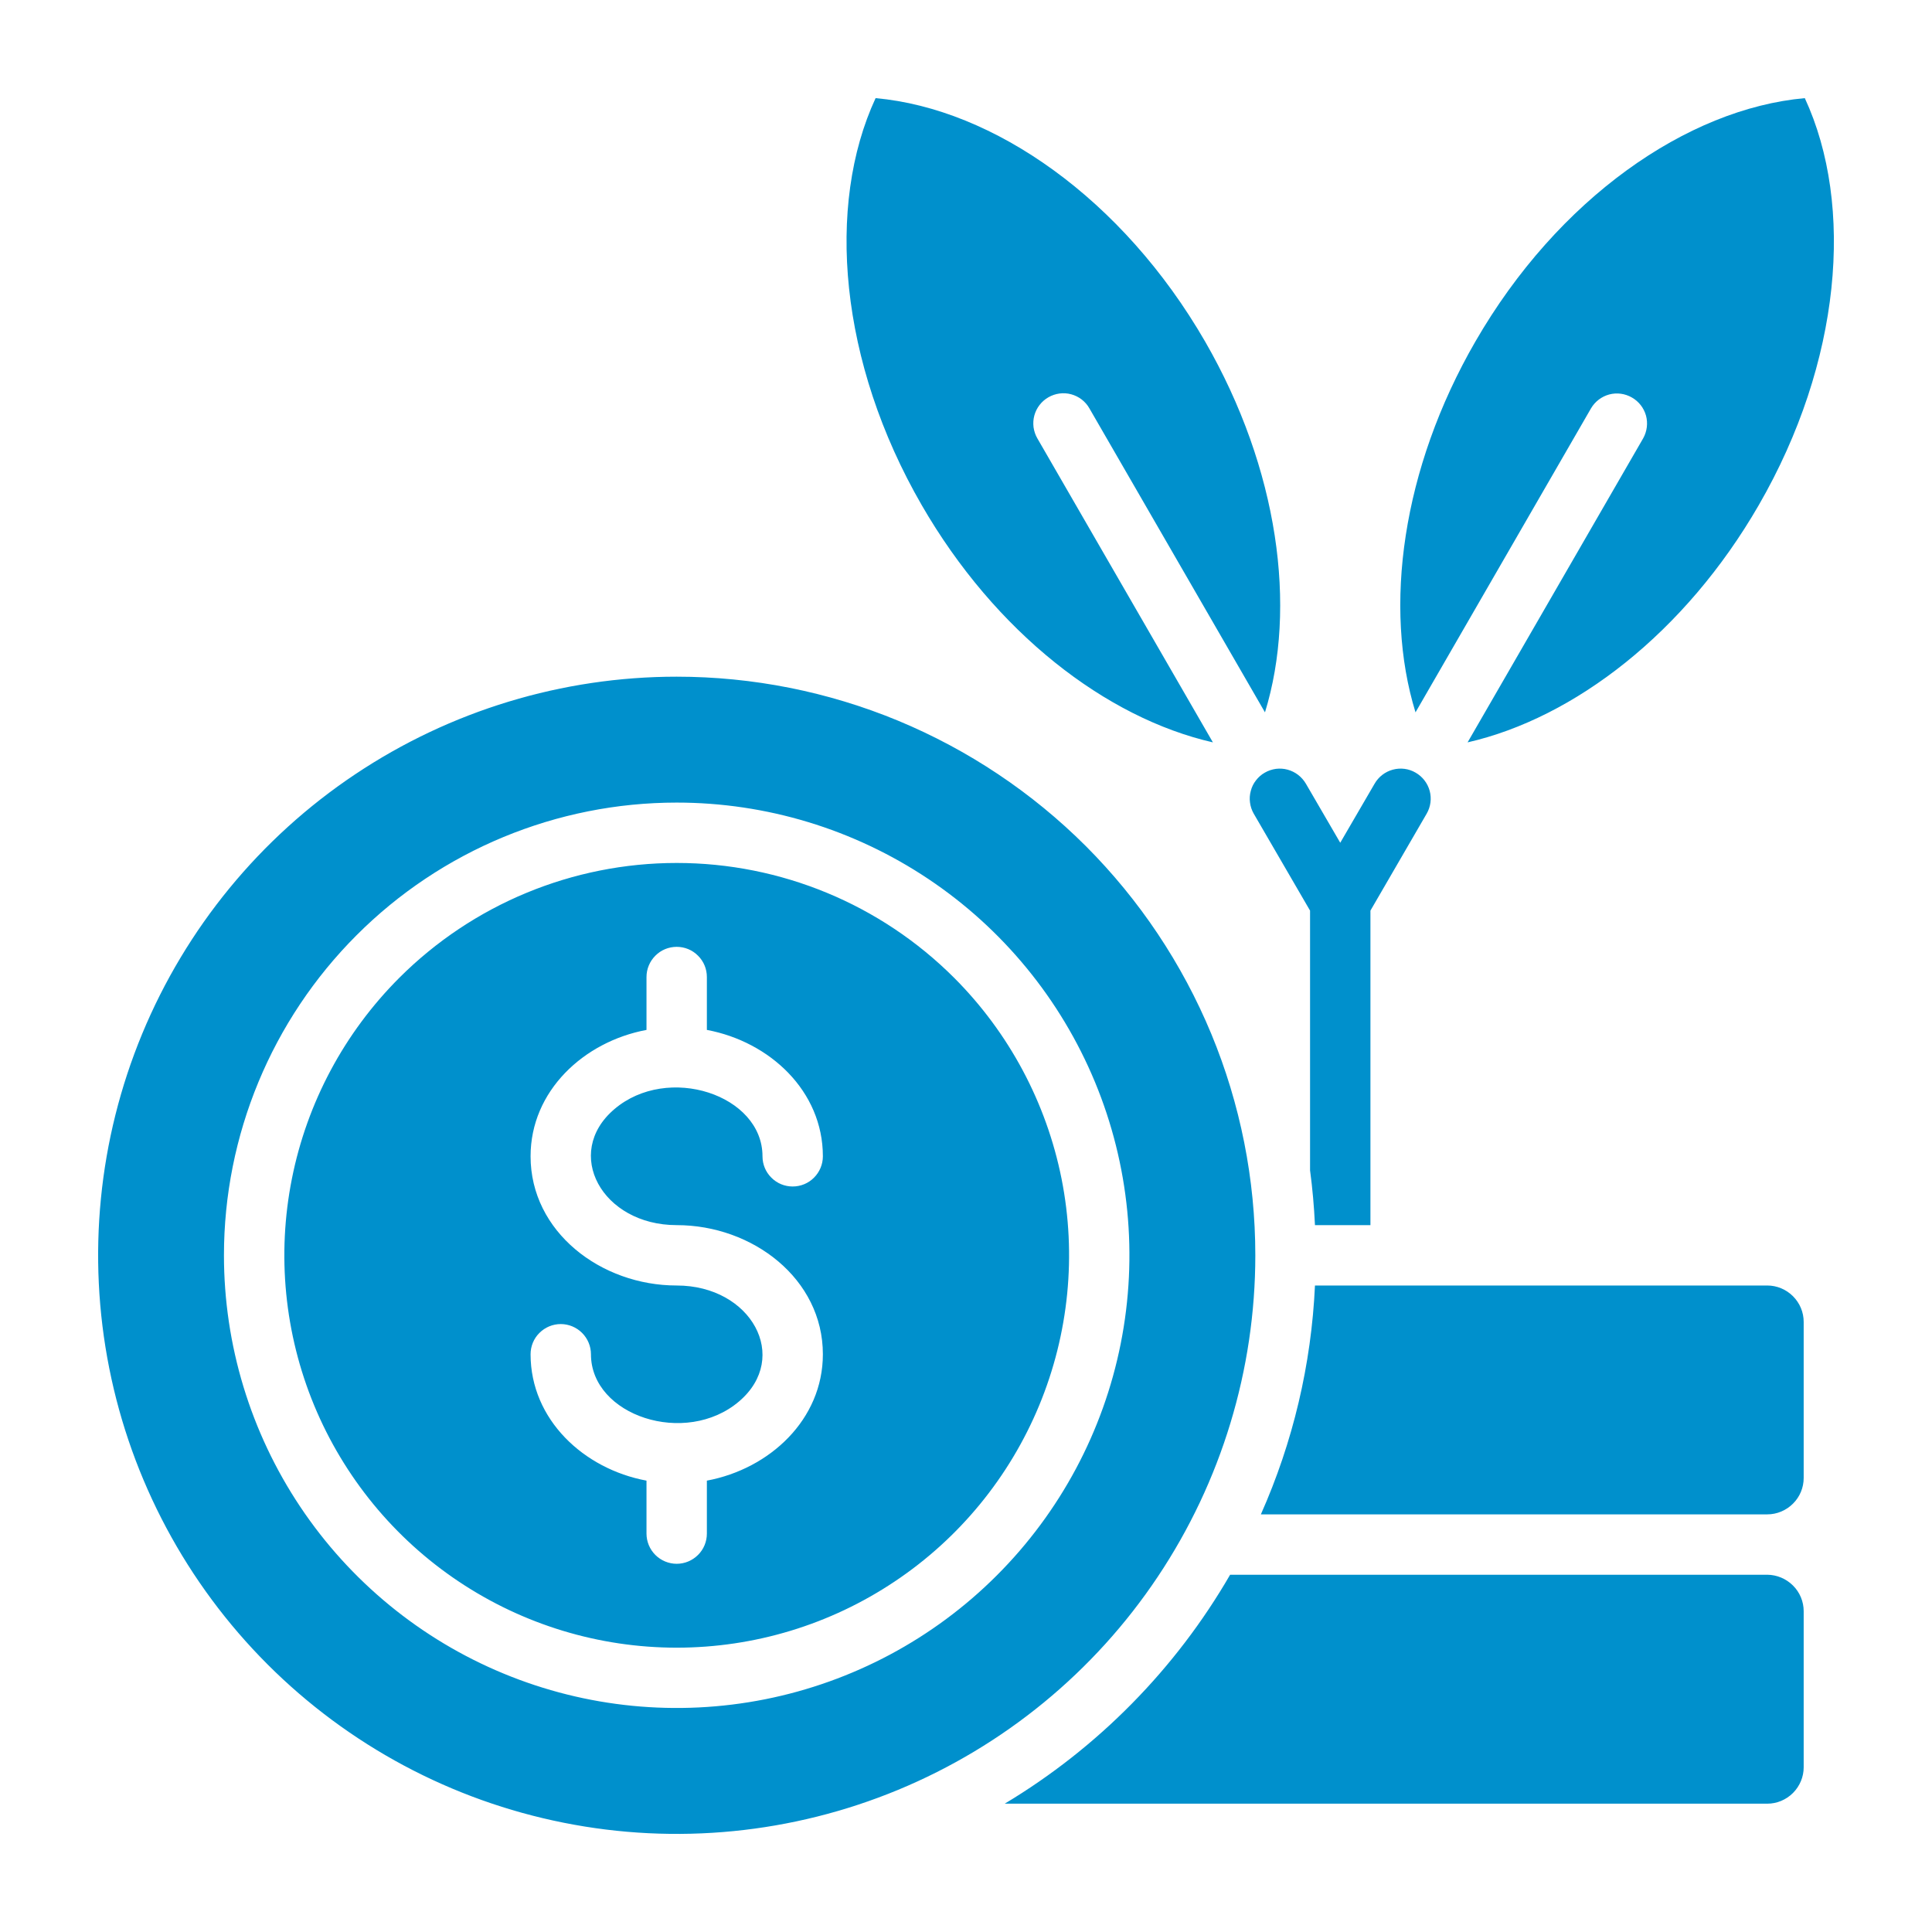 <svg width="24" height="24" viewBox="0 0 24 24" fill="none" xmlns="http://www.w3.org/2000/svg">
<path fill-rule="evenodd" clip-rule="evenodd" d="M15.663 18.812H21.954C22.073 18.812 22.188 18.764 22.273 18.679C22.358 18.595 22.406 18.48 22.406 18.36V16.421C22.406 16.301 22.358 16.187 22.273 16.102C22.188 16.017 22.073 15.969 21.954 15.969H16.335C16.29 16.95 16.062 17.915 15.663 18.812ZM17.024 11.312V15.219H16.335C16.324 14.989 16.304 14.762 16.274 14.538V11.312L15.574 10.107C15.55 10.065 15.534 10.018 15.528 9.969C15.521 9.921 15.525 9.871 15.538 9.824C15.55 9.777 15.572 9.732 15.602 9.694C15.632 9.655 15.669 9.622 15.712 9.598C15.755 9.573 15.802 9.558 15.85 9.551C15.899 9.545 15.948 9.548 15.995 9.561C16.043 9.574 16.087 9.596 16.126 9.626C16.165 9.656 16.197 9.693 16.222 9.735L16.649 10.469L17.076 9.735C17.125 9.65 17.206 9.587 17.302 9.561C17.398 9.535 17.5 9.548 17.585 9.598C17.671 9.647 17.734 9.729 17.76 9.824C17.786 9.92 17.772 10.022 17.723 10.107L17.024 11.312ZM10.877 1.219C10.258 2.555 10.426 4.502 11.45 6.275C12.364 7.858 13.739 8.919 15.067 9.222L12.886 5.445C12.861 5.402 12.846 5.355 12.839 5.307C12.833 5.258 12.836 5.209 12.849 5.161C12.875 5.066 12.938 4.984 13.024 4.935C13.11 4.886 13.211 4.872 13.307 4.898C13.354 4.911 13.399 4.933 13.438 4.963C13.476 4.993 13.509 5.03 13.533 5.073L15.714 8.849C16.115 7.547 15.883 5.826 14.97 4.242C13.946 2.47 12.344 1.351 10.877 1.219ZM22.42 1.219C23.039 2.555 22.872 4.502 21.848 6.275C20.934 7.858 19.559 8.919 18.231 9.222L20.412 5.445C20.46 5.359 20.473 5.257 20.447 5.162C20.42 5.067 20.358 4.987 20.272 4.938C20.187 4.889 20.086 4.875 19.991 4.9C19.895 4.926 19.814 4.988 19.764 5.073L17.584 8.849C17.183 7.547 17.414 5.825 18.328 4.242C19.351 2.47 20.954 1.351 22.42 1.219ZM8.406 8.406C6.985 8.406 5.595 8.828 4.413 9.618C3.231 10.407 2.31 11.53 1.766 12.843C1.222 14.157 1.08 15.602 1.357 16.996C1.634 18.39 2.319 19.671 3.324 20.676C4.329 21.681 5.61 22.366 7.004 22.643C8.398 22.921 9.843 22.778 11.157 22.234C12.47 21.69 13.593 20.769 14.382 19.587C15.172 18.405 15.594 17.015 15.594 15.594C15.594 14.65 15.408 13.715 15.047 12.843C14.685 11.971 14.156 11.179 13.489 10.511C12.821 9.844 12.029 9.315 11.157 8.953C10.285 8.592 9.35 8.406 8.406 8.406ZM10.222 14.364C10.222 14.464 10.182 14.559 10.112 14.629C10.042 14.7 9.946 14.739 9.847 14.739C9.747 14.739 9.652 14.7 9.582 14.629C9.511 14.559 9.472 14.464 9.472 14.364C9.472 13.6 8.295 13.212 7.631 13.779C6.991 14.325 7.478 15.219 8.406 15.219C9.35 15.219 10.222 15.886 10.222 16.823C10.222 17.633 9.563 18.247 8.781 18.393V19.051C8.781 19.15 8.742 19.246 8.671 19.316C8.601 19.386 8.506 19.426 8.406 19.426C8.307 19.426 8.211 19.386 8.141 19.316C8.071 19.246 8.031 19.15 8.031 19.051V18.393C7.25 18.248 6.591 17.633 6.591 16.823C6.591 16.724 6.63 16.628 6.701 16.558C6.771 16.488 6.866 16.448 6.966 16.448C7.065 16.448 7.161 16.488 7.231 16.558C7.301 16.628 7.341 16.724 7.341 16.823C7.341 17.587 8.517 17.975 9.182 17.408C9.821 16.862 9.334 15.969 8.406 15.969C7.463 15.969 6.591 15.301 6.591 14.364C6.591 13.554 7.25 12.94 8.031 12.794V12.137C8.031 12.037 8.071 11.942 8.141 11.872C8.211 11.801 8.307 11.762 8.406 11.762C8.506 11.762 8.601 11.801 8.671 11.872C8.742 11.942 8.781 12.037 8.781 12.137V12.794C9.563 12.94 10.222 13.554 10.222 14.364V14.364ZM8.406 9.97C9.519 9.97 10.606 10.3 11.531 10.918C12.456 11.536 13.176 12.414 13.602 13.441C14.028 14.469 14.139 15.6 13.922 16.691C13.705 17.782 13.169 18.784 12.383 19.57C11.597 20.357 10.594 20.892 9.504 21.109C8.413 21.326 7.282 21.215 6.254 20.789C5.227 20.364 4.348 19.643 3.73 18.718C3.112 17.793 2.782 16.706 2.782 15.594C2.782 14.102 3.375 12.672 4.43 11.617C5.484 10.562 6.915 9.97 8.406 9.97V9.97ZM11.853 12.147C12.534 12.829 12.998 13.697 13.187 14.643C13.375 15.588 13.278 16.568 12.909 17.459C12.54 18.349 11.916 19.111 11.114 19.646C10.313 20.182 9.37 20.468 8.406 20.468C7.442 20.468 6.5 20.182 5.698 19.646C4.897 19.111 4.272 18.349 3.903 17.459C3.534 16.568 3.438 15.588 3.626 14.643C3.814 13.697 4.278 12.829 4.96 12.147C5.874 11.233 7.114 10.72 8.406 10.72C9.699 10.72 10.939 11.233 11.853 12.147ZM21.954 19.562C22.073 19.563 22.188 19.611 22.273 19.696C22.358 19.78 22.406 19.895 22.406 20.015V21.954C22.406 22.073 22.358 22.188 22.273 22.273C22.188 22.358 22.073 22.406 21.954 22.406H12.481C13.64 21.711 14.604 20.732 15.281 19.562H21.954Z" fill="#0090CC"/>
</svg>
